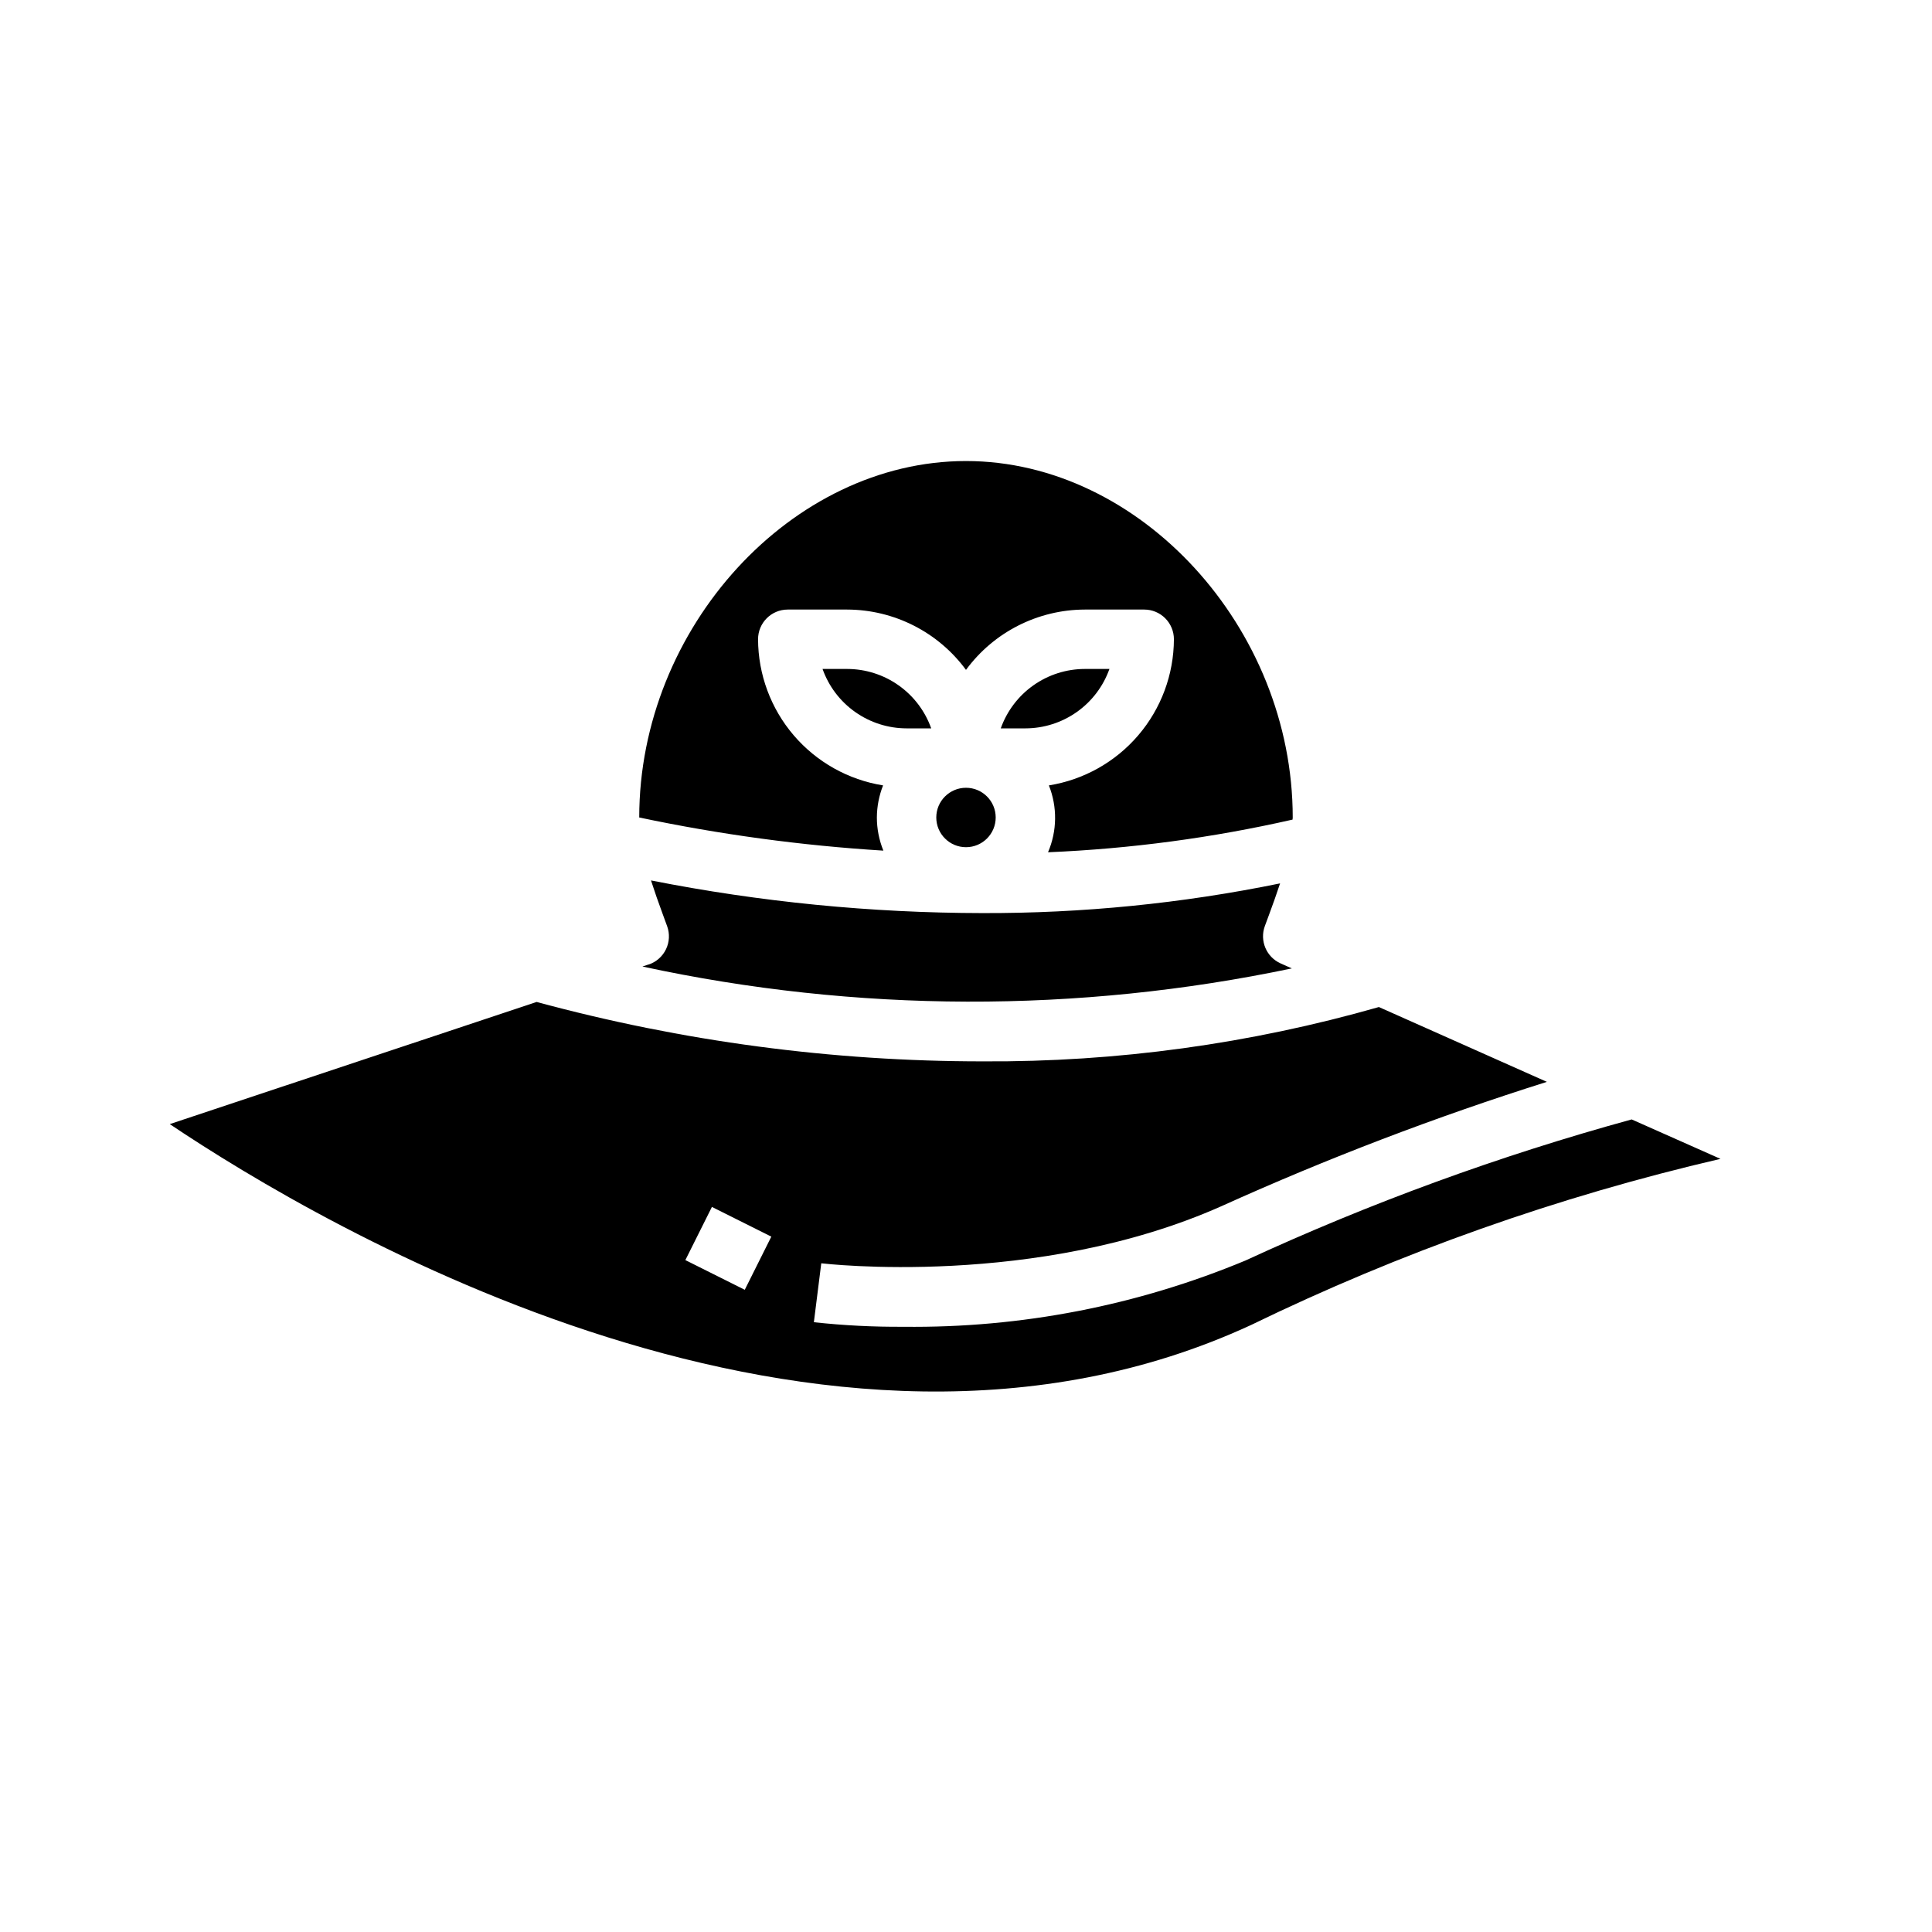 <?xml version="1.0" encoding="UTF-8"?>
<!-- Uploaded to: SVG Repo, www.svgrepo.com, Generator: SVG Repo Mixer Tools -->
<svg fill="#000000" width="800px" height="800px" version="1.1" viewBox="144 144 512 512" xmlns="http://www.w3.org/2000/svg">
 <g>
  <path d="m368.51 321.28h-6.527c1.633 4.602 4.652 8.586 8.641 11.402 3.984 2.82 8.746 4.336 13.629 4.344h6.527c-1.637-4.602-4.652-8.586-8.641-11.402-3.984-2.82-8.746-4.336-13.629-4.344z"/>
  <path d="m315.89 399.59-1.637 0.551c56.695 12.238 115.33 12.406 172.1 0.496l-2.961-1.316c-3.785-1.68-5.621-6.012-4.195-9.902l1.133-3.062c1.031-2.793 2.008-5.512 2.906-8.25-25.984 5.316-52.445 7.957-78.965 7.871-29.461-0.047-58.848-2.945-87.75-8.656 0.953 2.953 1.992 5.91 3.109 8.934l1.172 3.203c0.727 1.996 0.613 4.203-0.312 6.113-0.926 1.914-2.582 3.371-4.598 4.043z"/>
  <path d="m576.41 440.66c-35.082 9.625-69.309 22.129-102.34 37.387-28.695 11.949-59.523 17.926-90.605 17.562-7.945 0.055-15.887-0.348-23.781-1.207l1.961-15.617c0.559 0.062 56.875 6.723 106.04-15.129 28.07-12.688 56.871-23.691 86.254-32.953l-44.52-19.828c-34.117 9.754-69.449 14.605-104.93 14.398-39.945 0.004-79.715-5.289-118.27-15.746l-97.234 32.371c40.645 27.27 173.18 105.55 286.44 53.293h0.004c39.723-19.305 81.488-34.094 124.51-44.082zm-235.04 45.148-15.742-7.871 7.039-14.09 15.742 7.871z"/>
  <path d="m376.38 360.64c0.016-2.91 0.574-5.793 1.645-8.5-9.219-1.477-17.613-6.184-23.684-13.277-6.066-7.094-9.418-16.117-9.449-25.453 0-4.348 3.523-7.871 7.871-7.871h15.746c12.438 0.035 24.121 5.965 31.488 15.988 7.367-10.023 19.051-15.953 31.488-15.988h15.742c2.09 0 4.09 0.828 5.566 2.305 1.477 1.477 2.305 3.481 2.305 5.566-0.031 9.336-3.379 18.359-9.449 25.453-6.07 7.094-14.465 11.801-23.684 13.277 2.269 5.703 2.188 12.074-0.227 17.719 21.816-0.918 43.508-3.812 64.801-8.656 0-0.188 0.047-0.371 0.047-0.559 0-50.324-40.461-94.465-86.594-94.465-46.129 0-86.59 44.121-86.59 94.461 21.324 4.508 42.949 7.441 64.699 8.785-1.133-2.789-1.719-5.773-1.723-8.785z"/>
  <path d="m407.87 360.64c0 4.348-3.523 7.875-7.871 7.875s-7.875-3.527-7.875-7.875c0-4.348 3.527-7.871 7.875-7.871s7.871 3.523 7.871 7.871"/>
  <path d="m438.01 321.28h-6.523c-4.883 0.008-9.645 1.523-13.633 4.344-3.988 2.816-7.004 6.801-8.641 11.402h6.527c4.883-0.008 9.645-1.523 13.633-4.344 3.984-2.816 7.004-6.801 8.637-11.402z"/>
 </g>
</svg>